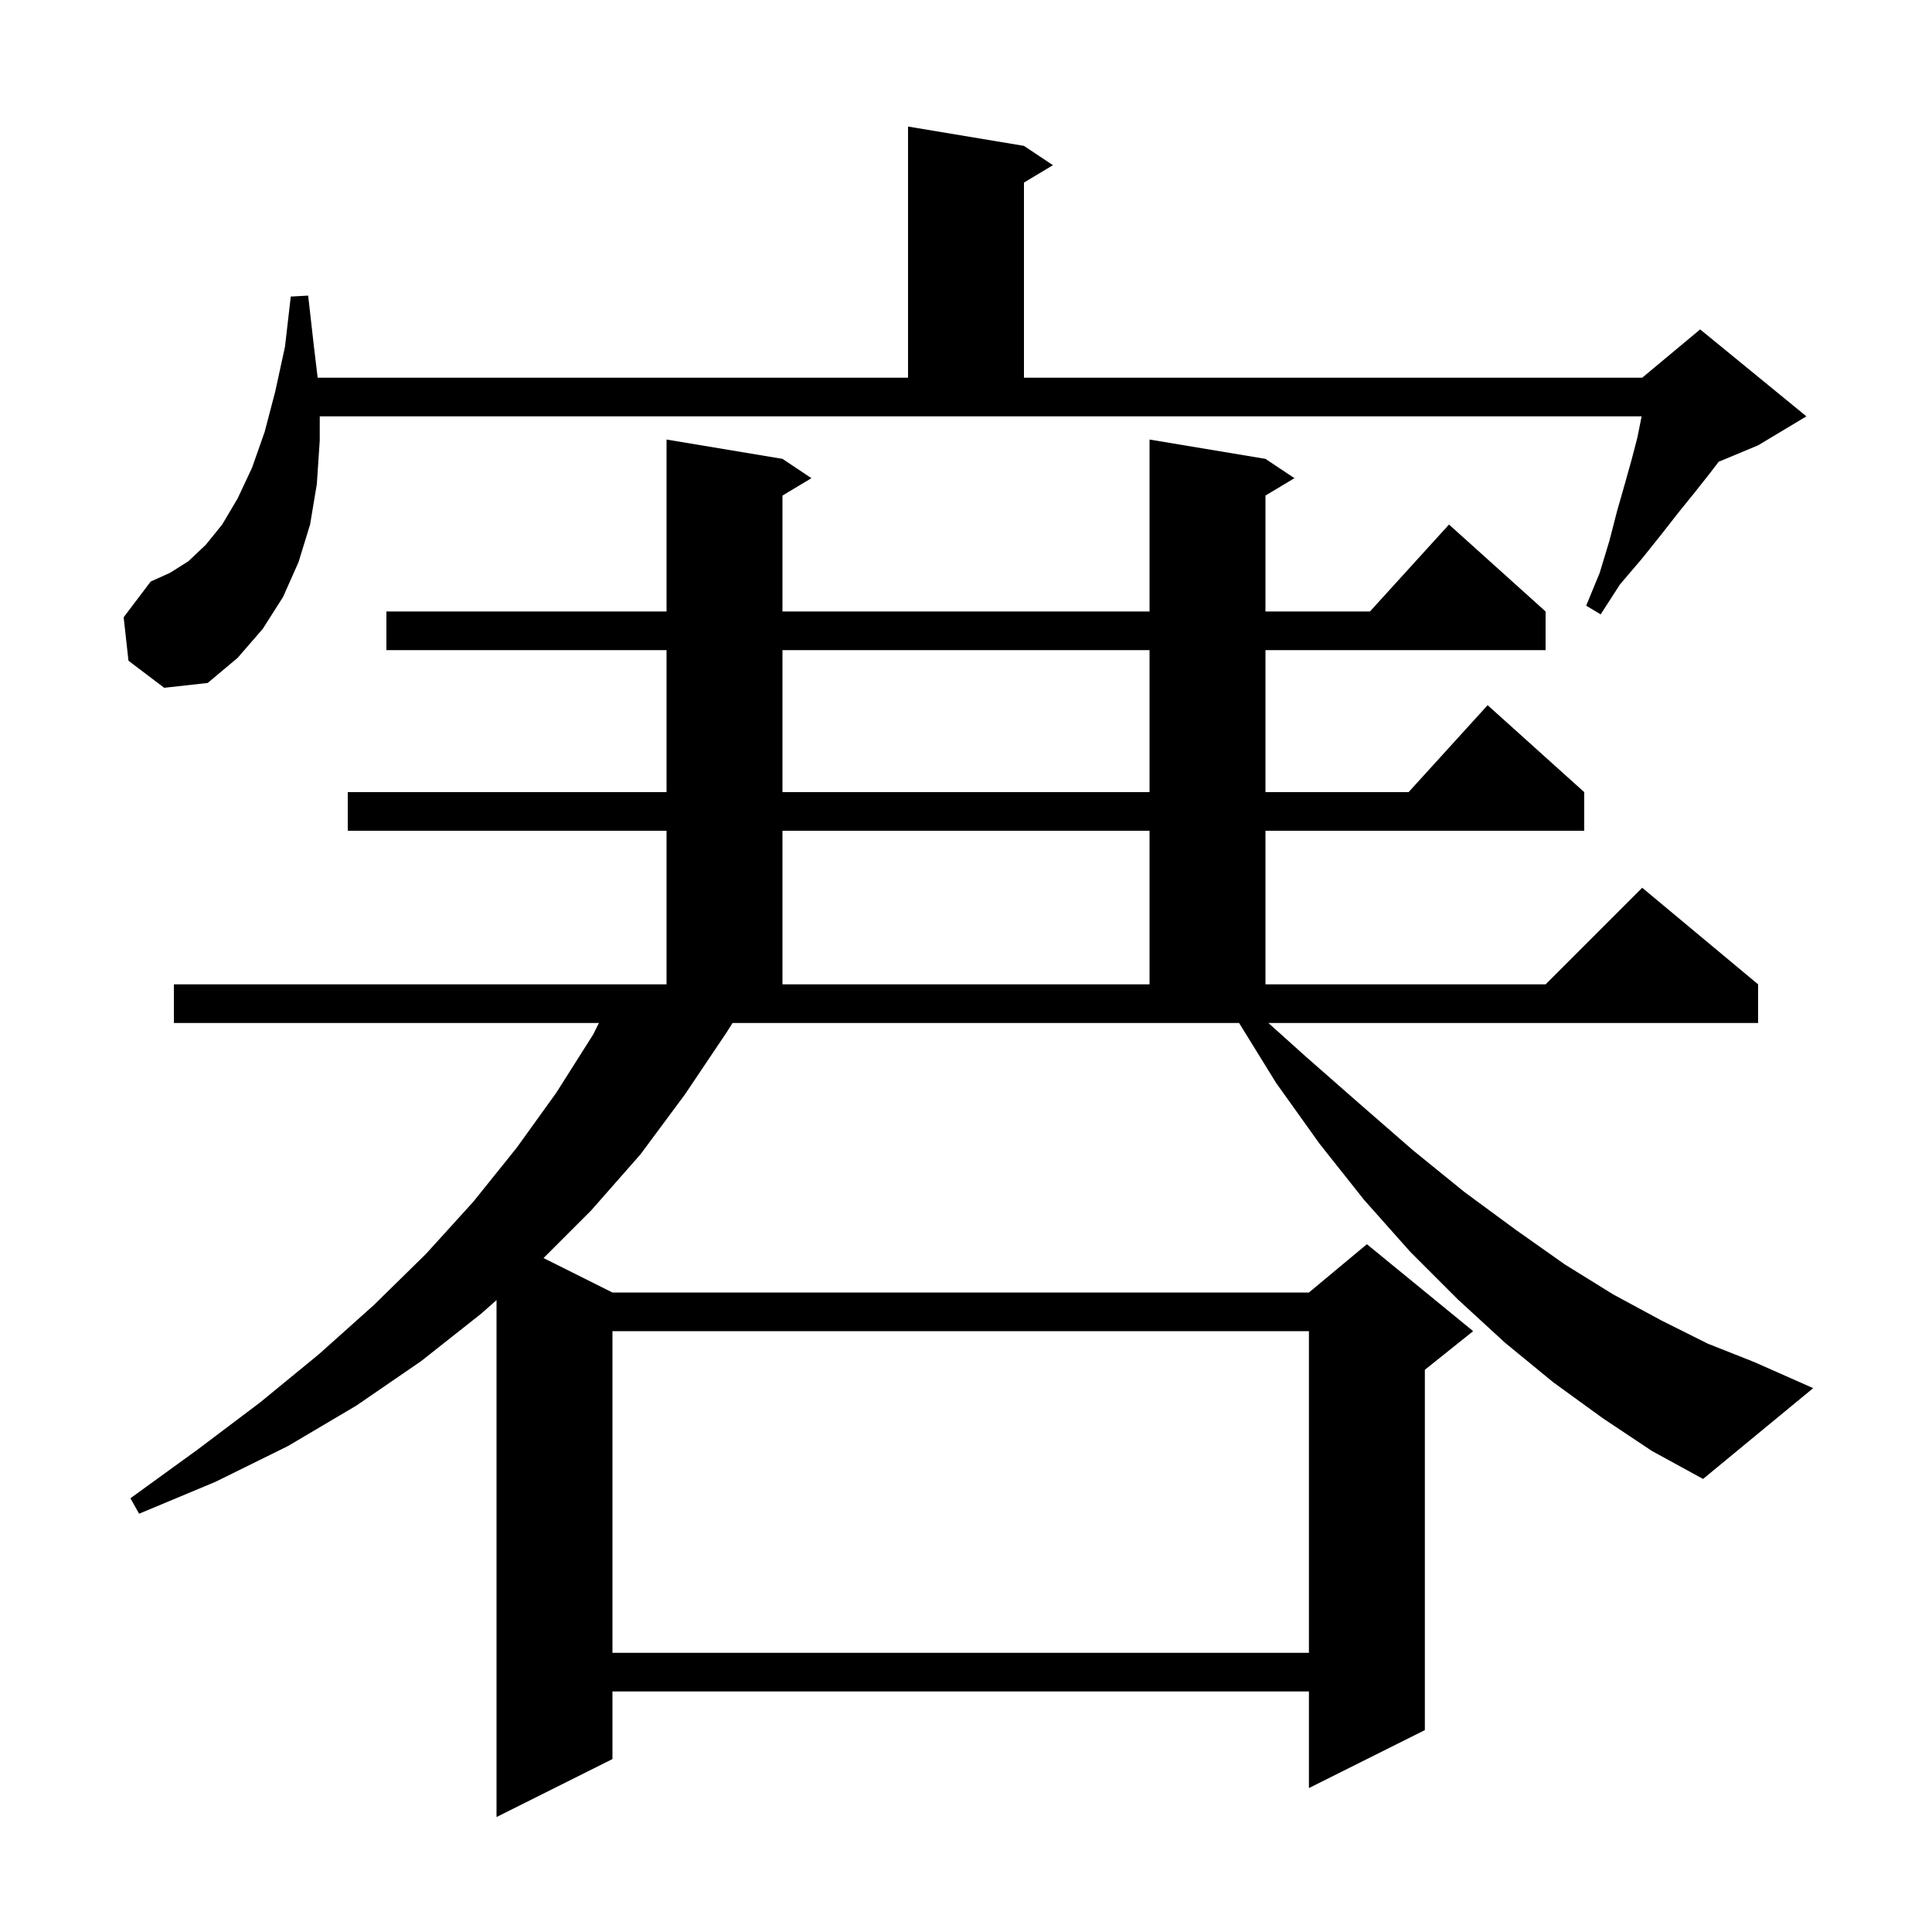 <svg xmlns="http://www.w3.org/2000/svg" xmlns:xlink="http://www.w3.org/1999/xlink" version="1.1" baseProfile="full" viewBox="0 0 200 200" width="200" height="200"><g fill="currentColor"><path d="M 63.4 137.8 L 63.4 171.1 L 135.5 171.1 L 135.5 137.8 Z M 165.9 146.8 L 160.8 143.1 L 155.8 139.0 L 150.9 134.5 L 146.0 129.6 L 141.2 124.2 L 136.6 118.4 L 132.1 112.1 L 128.271 105.9 L 75.833 105.9 L 75.2 106.9 L 70.9 113.3 L 66.3 119.5 L 61.2 125.3 L 56.267 130.233 L 63.4 133.8 L 135.5 133.8 L 141.5 128.8 L 152.5 137.8 L 147.5 141.8 L 147.5 179.1 L 135.5 185.1 L 135.5 175.1 L 63.4 175.1 L 63.4 182.1 L 51.4 188.1 L 51.4 134.59 L 49.8 136.0 L 43.6 140.9 L 36.9 145.5 L 29.8 149.7 L 22.3 153.4 L 14.4 156.7 L 13.5 155.1 L 20.4 150.1 L 26.9 145.2 L 33.0 140.2 L 38.7 135.1 L 44.1 129.8 L 49.0 124.4 L 53.5 118.8 L 57.6 113.1 L 61.4 107.1 L 62.0 105.9 L 18.0 105.9 L 18.0 101.9 L 69.0 101.9 L 69.0 86.0 L 36.0 86.0 L 36.0 82.0 L 69.0 82.0 L 69.0 67.3 L 40.0 67.3 L 40.0 63.3 L 69.0 63.3 L 69.0 45.5 L 81.0 47.5 L 84.0 49.5 L 81.0 51.3 L 81.0 63.3 L 119.0 63.3 L 119.0 45.5 L 131.0 47.5 L 134.0 49.5 L 131.0 51.3 L 131.0 63.3 L 141.818 63.3 L 150.0 54.3 L 160.0 63.3 L 160.0 67.3 L 131.0 67.3 L 131.0 82.0 L 145.818 82.0 L 154.0 73.0 L 164.0 82.0 L 164.0 86.0 L 131.0 86.0 L 131.0 101.9 L 160.0 101.9 L 170.0 91.9 L 182.0 101.9 L 182.0 105.9 L 131.304 105.9 L 135.2 109.4 L 140.9 114.4 L 146.3 119.1 L 151.6 123.4 L 156.9 127.3 L 162.0 130.9 L 167.0 134.0 L 172.0 136.7 L 176.8 139.1 L 181.6 141.0 L 187.7 143.7 L 176.3 153.1 L 171.0 150.2 Z M 81.0 86.0 L 81.0 101.9 L 119.0 101.9 L 119.0 86.0 Z M 81.0 67.3 L 81.0 82.0 L 119.0 82.0 L 119.0 67.3 Z M 13.3 68.4 L 12.8 63.9 L 15.6 60.2 L 17.6 59.3 L 19.5 58.1 L 21.3 56.4 L 23.0 54.3 L 24.6 51.6 L 26.1 48.4 L 27.4 44.7 L 28.5 40.5 L 29.5 35.9 L 30.1 30.7 L 31.9 30.6 L 32.5 35.9 L 32.884 39.1 L 94.0 39.1 L 94.0 13.1 L 106.0 15.1 L 109.0 17.1 L 106.0 18.9 L 106.0 39.1 L 170.0 39.1 L 176.0 34.1 L 187.0 43.1 L 182.0 46.1 L 177.917 47.801 L 177.0 49.0 L 175.5 50.9 L 173.8 53.0 L 172.0 55.3 L 170.0 57.8 L 167.7 60.5 L 165.7 63.6 L 164.2 62.7 L 165.6 59.3 L 166.6 56.0 L 167.4 52.9 L 168.2 50.1 L 168.9 47.6 L 169.5 45.3 L 169.9 43.3 L 169.935 43.1 L 33.1 43.1 L 33.1 45.6 L 32.8 50.1 L 32.1 54.3 L 30.9 58.2 L 29.3 61.8 L 27.2 65.1 L 24.6 68.1 L 21.5 70.7 L 17.0 71.2 Z "/></g></svg>